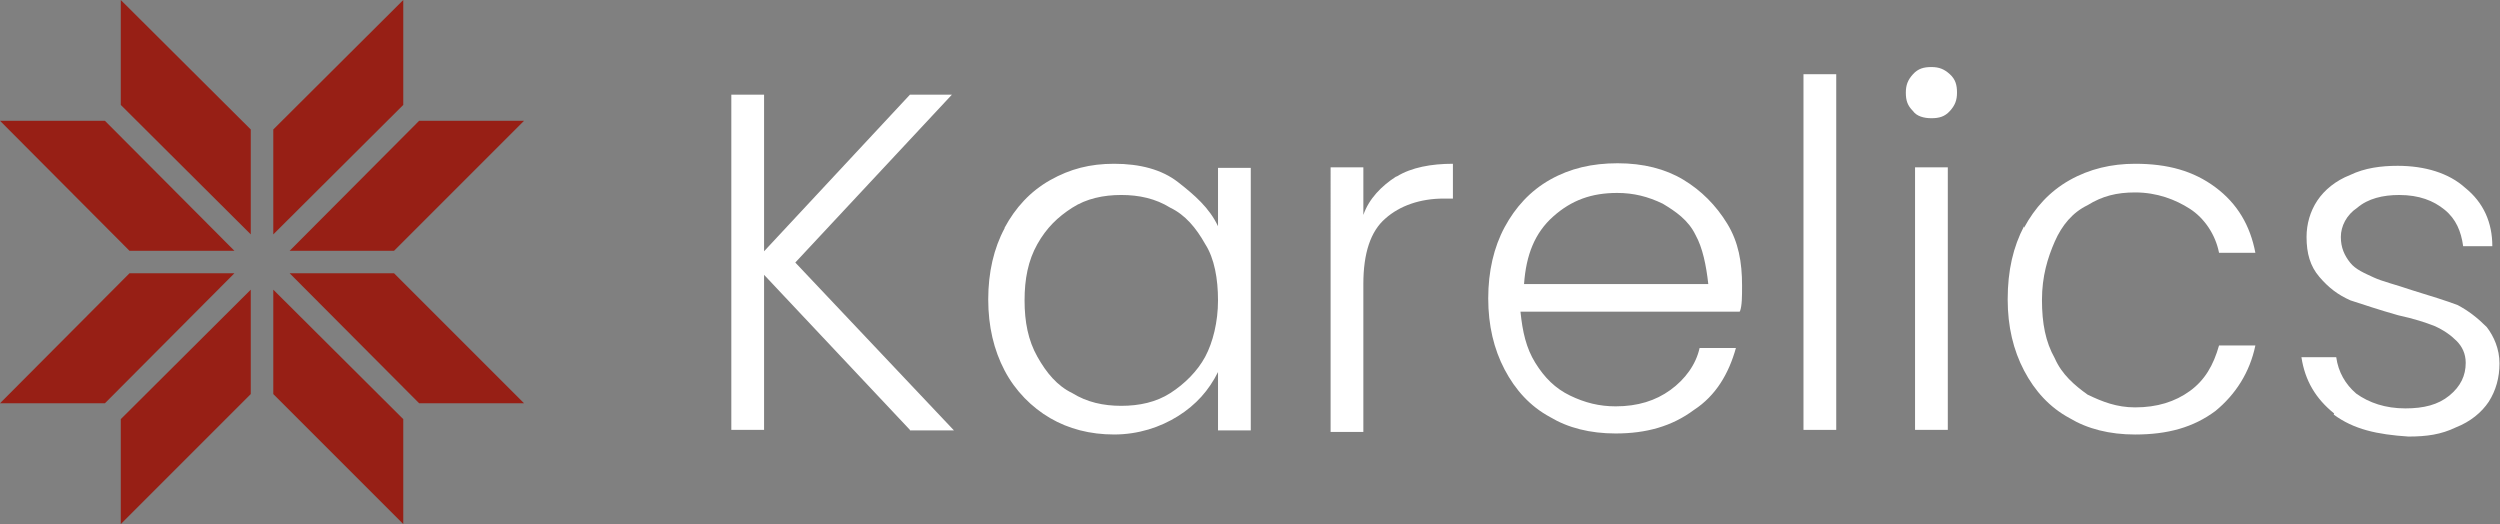 <?xml version="1.0" encoding="UTF-8"?> <svg xmlns="http://www.w3.org/2000/svg" id="_Слой_2" viewBox="0 0 48.85 10.24"><rect x="0" y="0" width="48.85" height="10.24" fill="#808080" stroke="none"/><defs><style>.cls-1{fill:#fff;}.cls-2{fill:#971f15;}</style></defs><g id="_Слой_1-2"><g><g><path class="cls-1" d="M17.78,8.4l-2.85-3.03v3.03h-.64V1.85h.64v3.06l2.85-3.06h.82l-3.06,3.28,3.1,3.28h-.86Z"></path><path class="cls-1" d="M19.63,4.45c.21-.39,.5-.71,.89-.93s.78-.32,1.25-.32c.5,0,.93,.11,1.25,.36s.61,.5,.78,.86v-1.14h.64v5.13h-.64v-1.14c-.18,.36-.43,.64-.78,.86s-.78,.36-1.25,.36-.89-.11-1.25-.32-.68-.53-.89-.93-.32-.86-.32-1.39,.11-1,.32-1.39Zm3.92,.32c-.18-.32-.39-.57-.68-.71-.29-.18-.61-.25-.96-.25s-.68,.07-.96,.25-.5,.39-.68,.71-.25,.68-.25,1.1,.07,.78,.25,1.1,.39,.57,.68,.71c.29,.18,.61,.25,.96,.25s.68-.07,.96-.25,.53-.43,.68-.71,.25-.68,.25-1.1-.07-.82-.25-1.1Z"></path><path class="cls-1" d="M27.29,3.45c.29-.18,.68-.25,1.1-.25v.68h-.18c-.46,0-.86,.14-1.14,.39-.29,.25-.43,.68-.43,1.28v2.89h-.64V3.27h.64v.93c.11-.32,.36-.57,.64-.75Z"></path><path class="cls-1" d="M33.99,6.09h-4.28c.04,.39,.11,.71,.29,1s.39,.5,.68,.64,.57,.21,.89,.21c.43,0,.78-.11,1.07-.32s.5-.5,.57-.82h.71c-.14,.5-.39,.93-.82,1.21-.43,.32-.93,.46-1.53,.46-.5,0-.93-.11-1.28-.32-.39-.21-.68-.53-.89-.93s-.32-.86-.32-1.39,.11-1,.32-1.39,.5-.71,.89-.93,.82-.32,1.32-.32,.93,.11,1.28,.32,.64,.5,.86,.86,.29,.75,.29,1.21c0,.21,0,.39-.04,.5Zm-.86-1.5c-.14-.29-.39-.46-.64-.61-.29-.14-.57-.21-.89-.21-.5,0-.89,.14-1.25,.46-.36,.32-.53,.75-.57,1.32h3.6c-.04-.36-.11-.71-.25-.96Z"></path><path class="cls-1" d="M35.88,1.45v6.95h-.64V1.45h.64Z"></path><path class="cls-1" d="M37.38,2.17c-.11-.11-.14-.21-.14-.36s.04-.25,.14-.36,.21-.14,.36-.14,.25,.04,.36,.14,.14,.21,.14,.36-.04,.25-.14,.36-.21,.14-.36,.14-.29-.04-.36-.14Zm.68,1.1v5.13h-.64V3.27h.64Z"></path><path class="cls-1" d="M39.55,4.45c.21-.39,.5-.71,.89-.93s.82-.32,1.28-.32c.64,0,1.14,.14,1.57,.46s.68,.75,.78,1.28h-.71c-.07-.36-.29-.68-.57-.86s-.64-.32-1.07-.32c-.36,0-.64,.07-.93,.25-.29,.14-.5,.39-.64,.71-.14,.32-.25,.68-.25,1.14s.07,.82,.25,1.14c.14,.32,.39,.53,.64,.71,.29,.14,.57,.25,.93,.25,.43,0,.78-.11,1.07-.32s.46-.5,.57-.89h.71c-.11,.53-.39,.96-.78,1.28-.43,.32-.93,.46-1.57,.46-.5,0-.93-.11-1.28-.32-.39-.21-.68-.53-.89-.93s-.32-.86-.32-1.39c0-.57,.11-1.03,.32-1.43Z"></path><path class="cls-1" d="M45.61,8.08c-.36-.29-.57-.64-.64-1.1h.68c.04,.29,.18,.53,.39,.71,.25,.18,.57,.29,.96,.29,.36,0,.64-.07,.86-.25s.32-.39,.32-.64c0-.18-.07-.32-.18-.43-.11-.11-.25-.21-.43-.29-.18-.07-.39-.14-.71-.21-.39-.11-.68-.21-.93-.29-.25-.11-.43-.25-.61-.46-.18-.21-.25-.46-.25-.78,0-.25,.07-.5,.21-.71s.36-.39,.64-.5c.29-.14,.61-.18,.93-.18,.53,0,1,.14,1.32,.43,.36,.29,.53,.68,.53,1.14h-.57c-.04-.29-.14-.53-.36-.71s-.5-.29-.89-.29c-.32,0-.61,.07-.82,.25-.21,.14-.32,.36-.32,.57s.07,.36,.18,.5,.29,.21,.46,.29,.43,.14,.75,.25c.36,.11,.68,.21,.89,.29,.21,.11,.39,.25,.57,.43,.14,.18,.25,.43,.25,.71s-.07,.53-.21,.75c-.14,.21-.36,.39-.64,.5-.29,.14-.57,.18-.93,.18-.61-.04-1.07-.14-1.46-.43Z"></path></g><g><polygon class="cls-2" points="4.9 4.58 4.9 2.53 2.36 0 2.36 2.05 4.9 4.58"></polygon><polygon class="cls-2" points="8.19 7.88 10.24 7.88 7.7 5.34 5.66 5.34 8.19 7.88"></polygon><polygon class="cls-2" points="5.34 5.66 5.34 7.7 7.88 10.24 7.88 8.19 5.34 5.66"></polygon><polygon class="cls-2" points="2.05 2.36 0 2.36 2.53 4.9 4.58 4.9 2.05 2.36"></polygon><polygon class="cls-2" points="10.24 2.36 8.19 2.36 5.66 4.9 7.7 4.9 10.24 2.36"></polygon><polygon class="cls-2" points="2.36 8.19 2.36 10.24 4.9 7.7 4.9 5.66 2.36 8.19"></polygon><polygon class="cls-2" points="0 7.88 2.05 7.88 4.58 5.34 2.53 5.34 0 7.88"></polygon><polygon class="cls-2" points="5.34 2.53 5.34 4.58 7.88 2.05 7.88 0 5.34 2.53"></polygon></g></g></g></svg> 